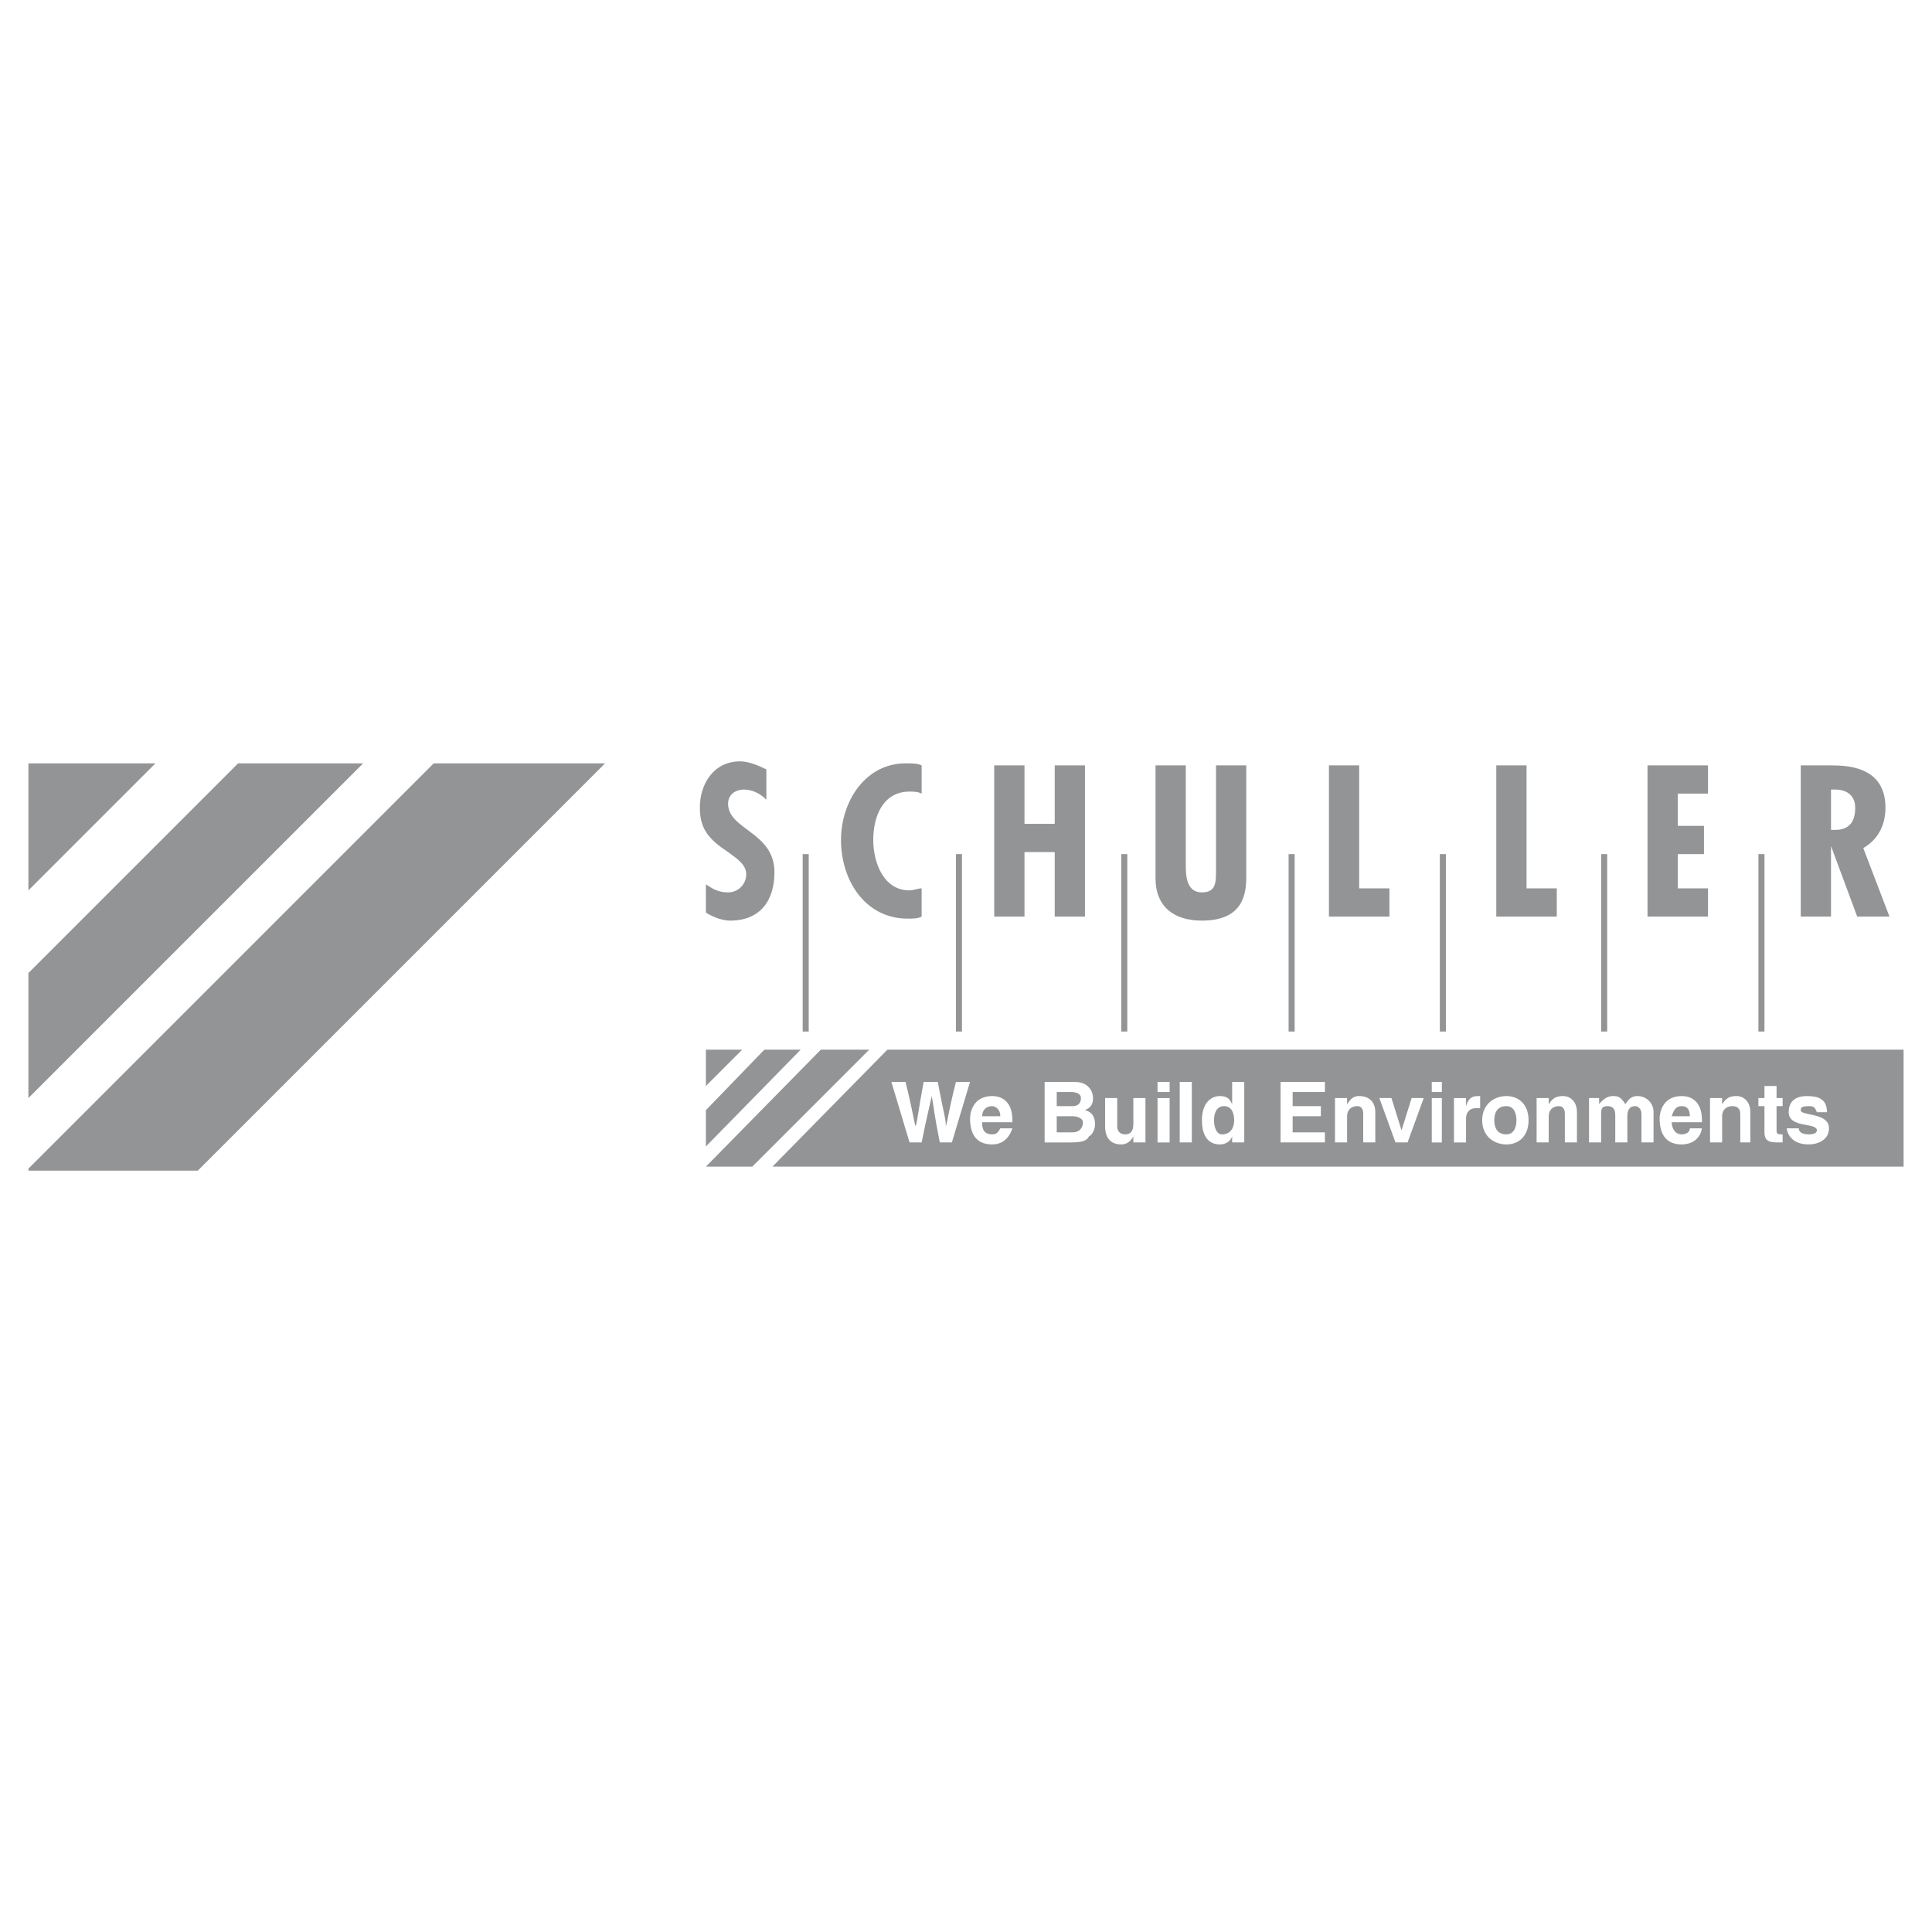 <svg xmlns="http://www.w3.org/2000/svg" width="2500" height="2500" viewBox="0 0 192.756 192.756"><g fill-rule="evenodd" clip-rule="evenodd"><path fill="#fff" d="M0 0h192.756v192.756H0V0z"/><path d="M76.462 79.782c-.604-.604-1.408-1.006-2.213-1.006-1.006 0-1.609.604-1.609 1.408 0 2.615 4.627 2.816 4.627 6.839 0 2.816-1.408 4.828-4.426 4.828-.805 0-1.811-.402-2.414-.805V88.23c.604.403 1.207.805 2.213.805s1.811-.805 1.811-1.811c0-1.005-1.006-1.609-1.811-2.212-1.811-1.207-2.816-2.213-2.816-4.426 0-2.415 1.408-4.627 4.023-4.627.805 0 1.811.402 2.615.805v3.018zM91.952 79.178c-.402-.201-.805-.201-1.207-.201-2.616 0-3.621 2.414-3.621 4.828 0 2.212 1.005 5.029 3.621 5.029.402 0 .805-.201 1.207-.201v2.816c-.402.201-.805.201-1.408.201-4.224 0-6.638-3.822-6.638-7.845 0-3.822 2.414-7.645 6.438-7.645.604 0 1.207 0 1.609.201v2.817h-.001zM102.213 76.362v5.834h3.017v-5.834h3.016v15.087h-3.016v-6.437h-3.017v6.437h-3.02V76.362h3.02zM118.305 76.362v9.857c0 1.005 0 2.816 1.609 2.816 1.408 0 1.408-1.005 1.408-2.212V76.362h3.018v11.064c0 1.609-.201 4.425-4.426 4.425-2.816 0-4.627-1.408-4.627-4.225V76.362h3.018zM135.605 76.362v12.271h3.018v2.816h-6.035V76.362h3.017zM152.303 76.362v12.271h3.017v2.816h-6.035V76.362h3.018zM170.408 76.362v2.816h-3.017v3.219h2.615v2.816h-2.615v3.42h3.017v2.816h-6.035V76.362h6.035zM179.662 91.449V76.362h3.018c1.811 0 5.432.201 5.432 4.225 0 1.811-.805 3.219-2.213 4.023l2.615 6.84h-3.219l-2.615-7.041v7.041h-3.018v-.001zm3.018-8.65h.402c1.408 0 2.012-.805 2.012-2.213 0-1.006-.604-1.811-2.012-1.811h-.402v4.024zM80.083 102.916h.604V85.213h-.604v17.703zM95.373 102.916h.603V85.213h-.603v17.703zM111.867 102.916h.604V85.213h-.604v17.703zM128.564 102.916h.604V85.213h-.604v17.703zM143.652 102.916h.604V85.213h-.604v17.703zM159.746 102.916h.604V85.213h-.604v17.703zM175.438 102.916h.603V85.213h-.603v17.703zM74.048 104.727h-3.621v3.621l3.621-3.621zM70.427 110.762v3.621l9.455-9.656h-3.621l-5.834 6.035zM86.722 104.727h-4.828l-11.467 11.668h4.627l11.668-11.668zM15.508 76.161H2.834v12.673l12.674-12.673zM2.834 97.082v12.473l33.395-33.394H23.756L2.834 97.082zM60.369 76.161H43.27L2.834 116.596v.201h16.899l40.636-40.636zM150.291 110.359c-1.006 0-1.207.805-1.207 1.408s.201 1.408 1.207 1.408c.805 0 1.006-.805 1.006-1.408s-.201-1.408-1.006-1.408zM167.793 110.359c-.604 0-.805.402-1.006 1.006h1.811c0-.804-.403-1.006-.805-1.006zM107.041 111.365h-1.611v1.609h1.611c.602 0 1.004-.402 1.004-1.006 0-.402-.604-.603-1.004-.603zM107.846 109.555c0-.402-.404-.604-1.008-.604h-1.408v1.408h1.611c.4 0 .805-.201.805-.804zM98.994 110.359c-.604 0-1.006.402-1.006 1.006h1.811c0-.804-.606-1.006-.805-1.006zM122.127 110.359c-.805 0-1.006.805-1.006 1.408s.201 1.408.805 1.408c.805 0 1.207-.604 1.207-1.408 0-.603-.201-1.408-1.006-1.408z" fill="#929496"/><path d="M88.533 104.727l-11.467 11.668h112.856v-11.668H88.533zm6.437 9.253h-1.207c-.604-3.018-.604-3.621-.805-4.627-.201 1.006-.402 1.609-1.006 4.627h-1.207l-1.811-6.035h1.408c.804 3.219.804 3.822 1.006 4.426.201-.604.201-1.207.805-4.426h1.408c.604 3.219.804 3.621.804 4.426.201-.604.201-1.207 1.006-4.426h1.408l-1.809 6.035zm6.036-2.011h-3.018c0 .402 0 1.207 1.006 1.207.402 0 .604-.201.805-.604h1.207c-.402 1.207-1.207 1.609-2.012 1.609-1.207 0-2.214-.604-2.214-2.615 0-.402.202-2.213 2.214-2.213.805 0 2.012.402 2.012 2.414v.202zm7.642 1.408c-.199.402-.604.604-1.811.604h-2.615v-6.035h3.02c1.406 0 1.811 1.006 1.811 1.609 0 .805-.404 1.006-.807 1.207.807.201 1.006.805 1.006 1.408 0 .402-.199 1.006-.604 1.207zm5.633.603h-1.207v-.604c-.199.402-.604.805-1.207.805-1.006 0-1.609-.604-1.609-1.811v-2.816h1.207v2.816c0 .604.402.805.807.805.4 0 .803-.201.803-1.006v-2.615h1.207v4.426h-.001zm1.207-4.425h1.207v4.426h-1.207v-4.426zm0-1.61h1.207v1.006h-1.207v-1.006zm2.213 0h1.207v6.035h-1.207v-6.035zm6.438 6.035h-1.207v-.604c-.201.604-.805.805-1.207.805-1.408 0-1.811-1.207-1.811-2.414 0-1.609.805-2.414 1.811-2.414.805 0 1.006.402 1.207.805v-2.213h1.207v6.035zm8.047 0h-4.426v-6.035h4.426v1.006h-3.219v1.408h2.816v1.006h-2.816v1.609h3.219v1.006zm5.029 0h-1.207v-2.816c0-.201 0-.805-.604-.805s-1.006.402-1.006 1.006v2.615h-1.207v-4.426h1.207v.604c.201-.201.402-.805 1.207-.805 1.006 0 1.609.604 1.609 1.609v3.018h.001zm3.219 0h-1.207l-1.609-4.426h1.207l1.006 3.219 1.006-3.219h1.207l-1.61 4.426zm2.414-4.425h1.006v4.426h-1.006v-4.426zm0-1.61h1.006v1.006h-1.006v-1.006zm4.828 2.616h-.402c-.805 0-1.006.604-1.006 1.006v2.414h-1.207v-4.426h1.207v.805c.201-.604.402-1.006 1.207-1.006h.201v1.207zm2.615 3.621c-1.207 0-2.414-.805-2.414-2.414s1.207-2.414 2.414-2.414 2.213.805 2.213 2.414-1.006 2.414-2.213 2.414zm7.041-.202h-1.207v-2.816c0-.201 0-.805-.604-.805s-1.006.402-1.006 1.006v2.615h-1.207v-4.426h1.207v.604c.201-.201.402-.805 1.408-.805.805 0 1.408.604 1.408 1.609v3.018h.001zm7.645 0h-1.207v-2.816c0-.604-.402-.805-.604-.805-.604 0-.805.402-.805 1.006v2.615h-1.207v-2.615c0-.402 0-1.006-.805-1.006-.604 0-.604.402-.604.805v2.816h-1.207v-4.426h1.006v.604c.201-.201.604-.805 1.408-.805.604 0 .805.201 1.207.805.201-.201.402-.805 1.207-.805s1.609.604 1.609 1.609v3.018h.002zm4.828-2.011h-3.018c0 .402.201 1.207 1.006 1.207.402 0 .805-.201.805-.604h1.207c-.201 1.207-1.207 1.609-2.012 1.609-1.207 0-2.213-.604-2.213-2.615 0-.402.201-2.213 2.213-2.213.805 0 2.012.402 2.012 2.414v.202zm4.828 2.011h-1.006v-2.816c0-.201 0-.805-.805-.805-.604 0-1.006.402-1.006 1.006v2.615h-1.207v-4.426h1.207v.604c.201-.201.402-.805 1.408-.805.805 0 1.408.604 1.408 1.609v3.018h.001zm3.219-3.621h-.604v2.414c0 .201 0 .402.402.402h.201v.805h-.604c-1.006 0-1.207-.402-1.207-1.006v-2.615h-.604v-.805h.604v-1.207h1.207v1.207h.604v.805h.001zm2.615 3.823c-1.006 0-2.012-.402-2.213-1.609h1.207c0 .402.402.604 1.006.604s.805-.201.805-.402c0-.805-2.816-.201-2.816-1.811 0-.805.402-1.609 1.811-1.609 1.006 0 2.012.201 2.012 1.609h-1.006c-.201-.402-.201-.604-.805-.604-.805 0-.805.201-.805.402 0 .604 2.816.201 2.816 1.811 0 1.206-1.208 1.609-2.012 1.609z" fill="#929496"/></g></svg>